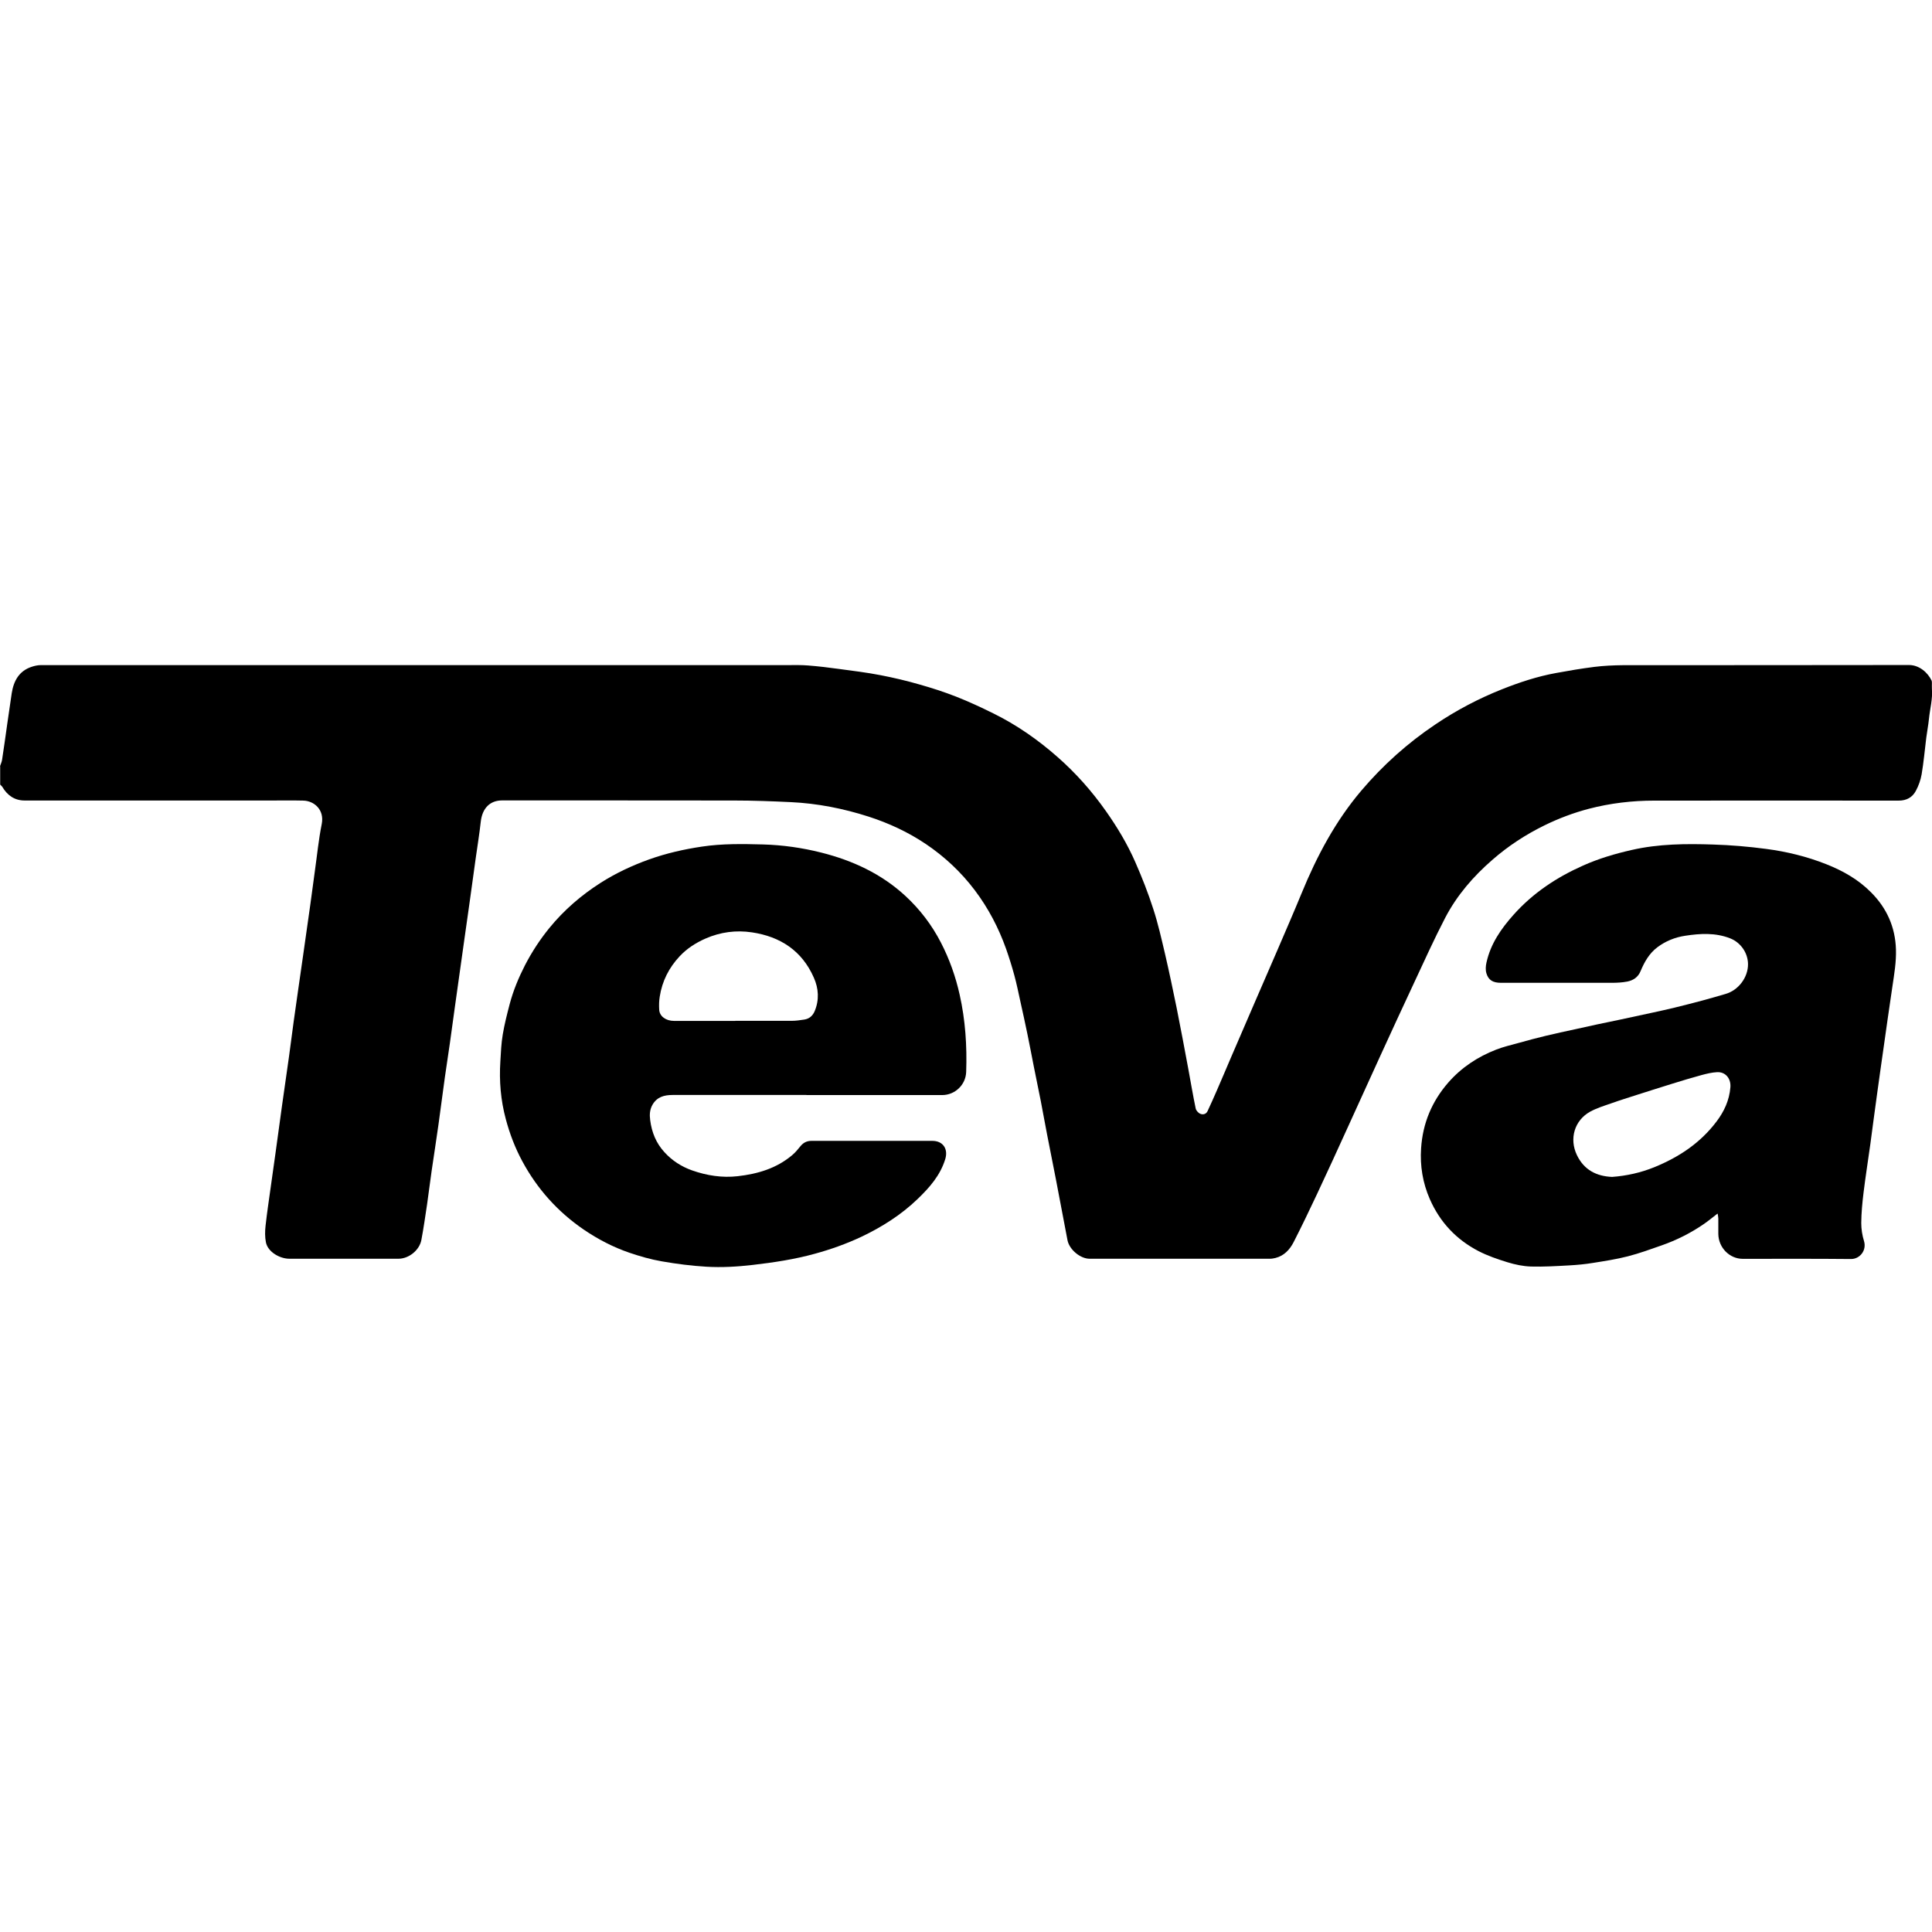 <?xml version="1.0" encoding="UTF-8"?>
<svg id="Calque_1" data-name="Calque 1" xmlns="http://www.w3.org/2000/svg" viewBox="0 0 216 216">
  <defs>
    <style>
      .cls-1 {
        fill: #000;
        stroke-width: 0px;
      }
    </style>
  </defs>
  <path class="cls-1" d="M0,85.67c.08-.24.19-.47.23-.71.21-1.36.4-2.73.59-4.09.16-1.12.32-2.24.49-3.36.22-1.4.83-2.5,2.23-2.96.33-.11.69-.19,1.04-.19,27.84,0,55.67,0,83.51,0,.75,0,1.5-.02,2.24.04,1.16.09,2.33.23,3.48.39,1.56.21,3.12.4,4.66.7,1.45.28,2.89.62,4.31,1.03,1.39.39,2.78.84,4.13,1.37,1.42.56,2.82,1.21,4.19,1.89,2.59,1.28,4.95,2.93,7.13,4.85,2.05,1.8,3.86,3.84,5.44,6.09,1.26,1.79,2.38,3.66,3.26,5.67.75,1.71,1.44,3.46,2.01,5.24.54,1.65.92,3.36,1.32,5.05.46,1.99.88,3.99,1.29,6,.45,2.24.87,4.5,1.29,6.75.28,1.5.53,3.01.84,4.5.05.23.29.5.51.59.3.13.65.06.82-.3.35-.75.69-1.51,1.02-2.27.55-1.26,1.08-2.52,1.62-3.78.9-2.1,1.8-4.19,2.71-6.28.83-1.93,1.68-3.85,2.51-5.79.89-2.07,1.79-4.14,2.65-6.23,1.7-4.15,3.78-8.06,6.68-11.48,2.42-2.85,5.17-5.31,8.25-7.38,2.34-1.58,4.82-2.89,7.43-3.93,1.98-.79,4.01-1.46,6.11-1.84,1.41-.26,2.83-.5,4.26-.68,1.05-.13,2.12-.18,3.18-.19,10.67-.01,21.33,0,32-.02,1.16,0,2.11.86,2.53,1.75.03.07.02.16.03.24,0,.22-.01.44,0,.66.1,1.15-.22,2.25-.33,3.37-.07.71-.21,1.4-.3,2.11-.17,1.37-.29,2.75-.52,4.1-.11.63-.34,1.27-.64,1.83-.39.74-1.05,1.1-1.91,1.1-9.11-.01-18.21,0-27.32,0-2.49,0-4.95.29-7.36.92-1.7.45-3.35,1.07-4.94,1.85-2.1,1.03-4.05,2.3-5.82,3.85-2.13,1.85-3.97,3.97-5.29,6.51-1.23,2.37-2.33,4.81-3.46,7.23-1.28,2.73-2.54,5.47-3.79,8.2-1.23,2.69-2.45,5.39-3.68,8.08-1.12,2.46-2.24,4.92-3.39,7.36-.85,1.81-1.71,3.6-2.62,5.38-.43.83-1.06,1.51-2.01,1.75-.2.05-.42.09-.63.09-6.72,0-13.44,0-20.16,0-1.04,0-2.26-1.02-2.47-2.06-.44-2.28-.87-4.55-1.3-6.83-.32-1.66-.66-3.32-.98-4.98-.25-1.27-.47-2.55-.72-3.82-.25-1.27-.52-2.54-.77-3.81-.24-1.22-.47-2.44-.72-3.65-.24-1.19-.51-2.37-.77-3.56-.22-1-.42-2-.69-2.99-.27-1-.58-1.98-.92-2.95-.84-2.36-1.99-4.55-3.49-6.54-1.54-2.04-3.37-3.75-5.47-5.17-1.99-1.34-4.15-2.34-6.41-3.07-2.83-.91-5.73-1.48-8.7-1.62-2.11-.1-4.23-.18-6.35-.18-8.64-.02-17.28,0-25.92-.01-1.37,0-2.22.88-2.39,2.38-.15,1.36-.37,2.7-.56,4.05-.24,1.73-.48,3.46-.72,5.2-.18,1.27-.36,2.54-.54,3.81-.18,1.26-.36,2.51-.53,3.77-.18,1.28-.36,2.57-.54,3.85-.19,1.35-.37,2.71-.56,4.06-.18,1.27-.38,2.54-.56,3.81-.25,1.77-.47,3.55-.72,5.32-.24,1.72-.51,3.43-.76,5.15-.18,1.24-.33,2.49-.51,3.74-.2,1.34-.39,2.67-.64,4-.22,1.16-1.41,2.1-2.56,2.1-4.07,0-8.13,0-12.2,0-1.06,0-2.4-.75-2.62-1.83-.12-.6-.11-1.25-.04-1.86.16-1.45.38-2.9.58-4.34.17-1.26.36-2.52.53-3.77.25-1.77.48-3.55.73-5.32.26-1.83.52-3.65.78-5.48.18-1.3.34-2.6.52-3.9.16-1.18.33-2.35.5-3.53.19-1.32.38-2.65.57-3.97.27-1.88.54-3.76.8-5.64.17-1.23.33-2.46.5-3.69.25-1.76.42-3.53.77-5.27.32-1.62-.87-2.59-2.05-2.62-1.2-.03-2.4-.01-3.6-.01-9.19,0-18.37,0-27.56,0-1.13,0-1.94-.57-2.51-1.54-.06-.09-.16-.16-.23-.24,0-.68,0-1.37,0-2.05Z"/>
  <path class="cls-1" d="M192.01,135.69c-.57.44-1.04.83-1.55,1.18-1.46,1-3.02,1.78-4.67,2.36-1.26.44-2.51.9-3.8,1.23-1.29.33-2.6.53-3.92.74-.85.14-1.72.22-2.58.27-1.44.08-2.89.17-4.34.13-.88-.03-1.77-.22-2.62-.48-1.1-.34-2.21-.72-3.24-1.25-2.46-1.28-4.3-3.21-5.44-5.82-.79-1.81-1.1-3.71-.97-5.66.18-2.81,1.21-5.26,3.04-7.36,1.48-1.69,3.29-2.88,5.35-3.68.82-.32,1.68-.52,2.52-.75,1-.28,2-.55,3.01-.79,1.1-.27,2.21-.5,3.31-.74.83-.18,1.66-.37,2.5-.55.85-.18,1.69-.35,2.54-.53,1.24-.26,2.47-.53,3.71-.8.78-.17,1.56-.34,2.34-.53,1.03-.25,2.07-.52,3.09-.79.87-.23,1.74-.49,2.61-.74,1.46-.41,2.55-1.86,2.53-3.36-.02-1.26-.83-2.4-1.99-2.86-1.65-.65-3.35-.55-5.04-.29-1.13.17-2.18.59-3.11,1.29-.9.68-1.44,1.63-1.87,2.66-.28.69-.83,1.04-1.49,1.17-.57.11-1.16.14-1.75.14-4.12,0-8.24,0-12.36,0-.9,0-1.41-.29-1.64-1.07-.11-.37-.08-.82.01-1.2.46-2.09,1.63-3.77,3.01-5.32,2.18-2.45,4.84-4.21,7.79-5.52,1.75-.78,3.57-1.32,5.43-1.74,3.01-.69,6.06-.71,9.11-.61,1.98.06,3.96.23,5.93.49,2.29.3,4.55.85,6.72,1.71,1.85.73,3.57,1.7,5,3.14,1.75,1.75,2.72,3.88,2.79,6.41.04,1.38-.19,2.72-.39,4.07-.19,1.26-.37,2.51-.55,3.77-.15,1.01-.29,2.03-.43,3.04-.24,1.7-.49,3.41-.72,5.11-.27,1.93-.52,3.87-.78,5.8-.25,1.79-.53,3.56-.75,5.35-.14,1.14-.25,2.28-.26,3.43,0,.67.11,1.37.31,2.02.31,1.04-.47,2.01-1.47,2-4.03-.04-8.05-.02-12.08-.02-1.49,0-2.72-1.25-2.74-2.78,0-.57,0-1.15,0-1.72,0-.15-.04-.31-.07-.53ZM180.23,131.58c1.63-.12,3.2-.47,4.71-1.08,2.73-1.11,5.14-2.69,6.96-5.1.86-1.13,1.44-2.38,1.56-3.84.08-.98-.55-1.74-1.49-1.69-.58.03-1.16.17-1.72.32-1.1.3-2.2.63-3.29.97-1.33.41-2.66.84-3.99,1.26-.96.31-1.93.61-2.88.95-.78.27-1.58.52-2.3.91-1.76.97-2.37,3.03-1.49,4.86.8,1.67,2.2,2.37,3.94,2.44Z"/>
  <path class="cls-1" d="M90.16,122.42c-4.99,0-9.97,0-14.96,0-.93,0-1.74.21-2.25,1.09-.31.54-.34,1.12-.26,1.71.17,1.36.66,2.58,1.59,3.59.86.95,1.91,1.62,3.09,2.04,1.65.58,3.36.85,5.11.65,2.21-.25,4.31-.86,6.07-2.34.35-.29.65-.65.93-1,.33-.41.72-.61,1.24-.61,4.51,0,9.01,0,13.52,0,1.18,0,1.79.89,1.44,2.04-.56,1.83-1.77,3.19-3.09,4.46-1.85,1.78-3.99,3.13-6.28,4.22-1.68.79-3.42,1.41-5.21,1.9-2.28.63-4.61.98-6.95,1.25-1.72.2-3.45.3-5.17.2-1.67-.1-3.33-.31-4.98-.6-1.23-.21-2.44-.56-3.62-.96-1.82-.62-3.53-1.51-5.13-2.6-2.89-1.98-5.18-4.52-6.86-7.64-.8-1.48-1.4-3.05-1.84-4.7-.57-2.12-.75-4.27-.61-6.45.06-1.01.1-2.03.27-3.02.19-1.14.48-2.27.77-3.38.4-1.52,1-2.96,1.71-4.35.77-1.49,1.68-2.88,2.73-4.17,1.64-2.01,3.57-3.67,5.73-5.05,1.7-1.08,3.51-1.93,5.4-2.61,1.93-.69,3.91-1.14,5.93-1.44,2.26-.34,4.55-.3,6.82-.24,2.2.06,4.38.37,6.52.91,3.49.88,6.72,2.36,9.42,4.86,1.61,1.49,2.94,3.23,3.96,5.21.95,1.84,1.64,3.79,2.09,5.81.64,2.84.83,5.73.73,8.64-.05,1.45-1.25,2.59-2.69,2.59-5.05,0-10.11,0-15.16,0h0ZM82.2,114.13h0c2.11,0,4.21,0,6.32,0,.46,0,.93-.07,1.39-.14.56-.08.95-.42,1.17-.94.53-1.26.44-2.55-.09-3.74-1.33-3.04-3.78-4.6-6.91-5.07-1.78-.27-3.53-.04-5.2.69-1.09.48-2.08,1.11-2.9,1.99-1.18,1.26-1.95,2.76-2.22,4.5-.08.48-.09.98-.06,1.47.04.73.74,1.25,1.67,1.25,2.28,0,4.56,0,6.84,0Z"/>
</svg>